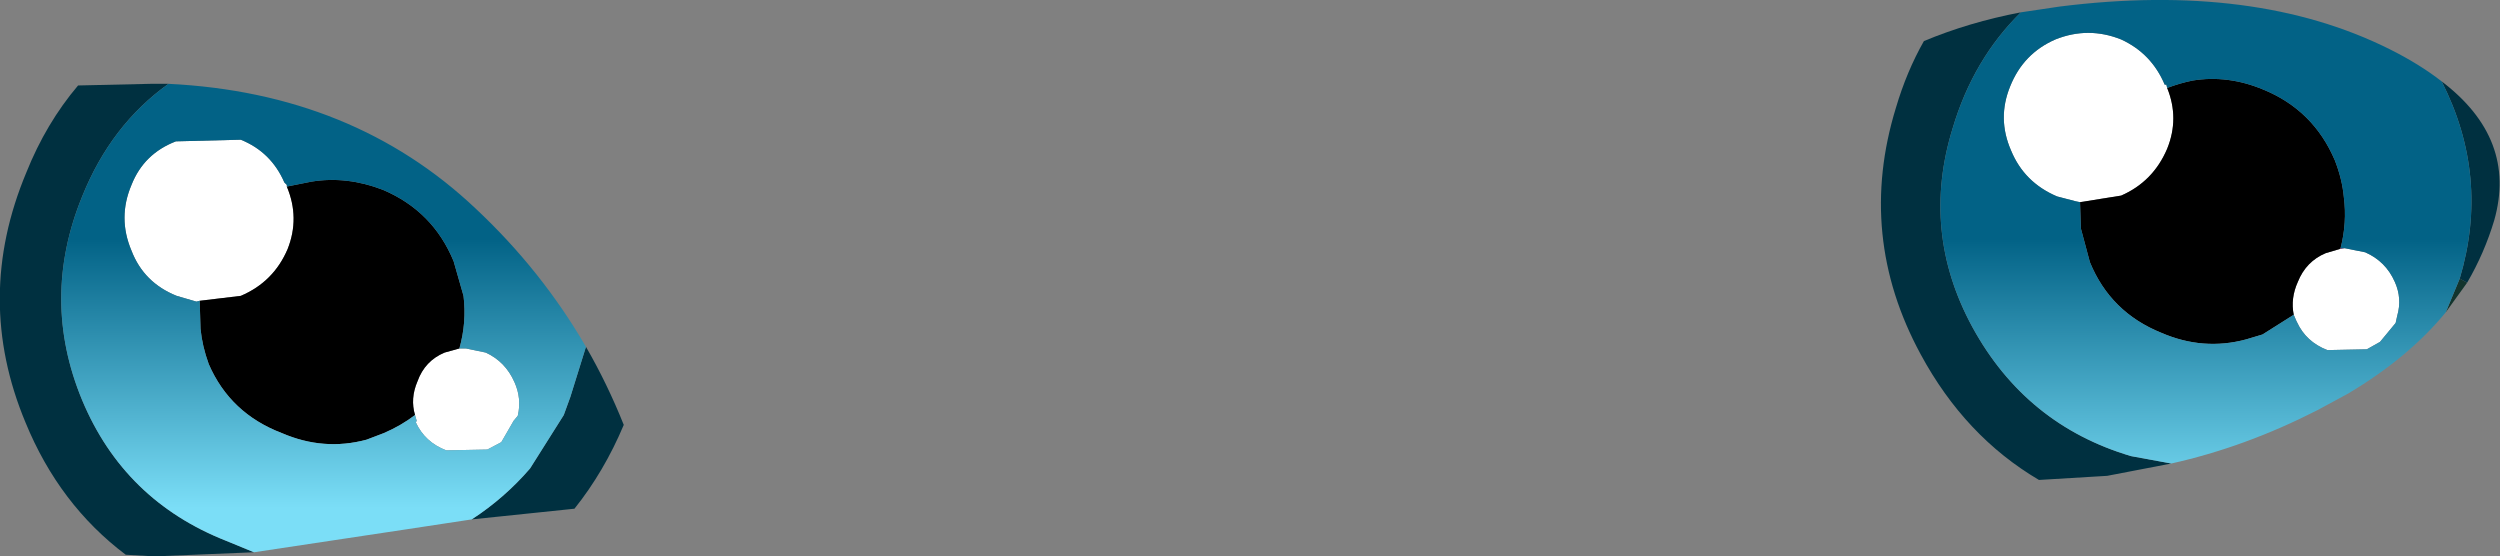 <?xml version="1.0" encoding="UTF-8" standalone="no"?>
<svg xmlns:xlink="http://www.w3.org/1999/xlink" height="33.85px" width="152.1px" xmlns="http://www.w3.org/2000/svg">
  <rect width="100%" height="100%" fill="#808080" stroke="none"/>
  <g transform="matrix(1.0, 0.0, 0.0, 1.0, 0.0, 0.0)">
    <path d="M126.55 12.3 L126.3 12.25 125.15 11.95 Q123.15 11.1 122.35 9.15 121.5 7.2 122.3 5.25 123.1 3.25 125.05 2.4 127.05 1.6 129.05 2.4 130.9 3.25 131.7 5.15 L131.8 5.15 131.85 5.35 Q132.6 7.2 131.85 9.05 131.0 11.05 129.05 11.9 L126.55 12.3 M142.65 15.1 L143.9 15.35 Q145.15 15.9 145.7 17.15 146.15 18.15 145.85 19.2 L145.75 19.65 144.8 20.8 144.0 21.25 141.6 21.3 Q140.3 20.8 139.75 19.6 L139.7 19.5 139.55 19.15 Q139.35 18.15 139.8 17.15 140.3 15.9 141.5 15.4 L142.35 15.15 142.65 15.1 M12.15 18.3 L11.95 18.35 10.75 18.0 Q8.75 17.2 8.0 15.25 7.15 13.25 8.0 11.25 8.75 9.35 10.7 8.6 L14.65 8.5 Q16.5 9.25 17.3 11.1 L17.45 11.25 17.45 11.35 Q18.25 13.25 17.5 15.15 16.65 17.15 14.65 18.0 L12.15 18.3 M27.95 21.2 L28.35 21.2 29.55 21.45 Q30.75 22.0 31.3 23.25 31.75 24.25 31.5 25.3 L31.25 25.6 30.5 26.9 29.65 27.35 27.15 27.4 Q25.85 26.9 25.3 25.7 L25.35 25.6 25.25 25.25 Q24.95 24.25 25.4 23.2 25.85 21.95 27.05 21.45 L27.95 21.2" fill="#ffffff" fill-rule="evenodd" stroke="none"/>
    <path d="M126.55 12.3 L129.05 11.9 Q131.0 11.05 131.85 9.05 132.6 7.2 131.85 5.35 132.65 5.05 133.4 4.9 135.55 4.55 137.7 5.45 140.75 6.7 142.05 9.75 142.5 10.9 142.6 12.0 142.8 13.55 142.4 15.1 L142.35 15.15 141.5 15.4 Q140.3 15.9 139.8 17.15 139.35 18.15 139.55 19.15 L137.65 20.35 136.65 20.65 Q134.05 21.35 131.5 20.25 128.4 19.0 127.15 15.95 L126.6 13.9 126.55 12.3 M12.15 18.3 L14.65 18.0 Q16.65 17.15 17.5 15.15 18.25 13.25 17.45 11.35 L18.95 11.05 Q21.1 10.7 23.3 11.55 26.35 12.85 27.6 15.9 L28.2 18.0 Q28.4 19.6 27.95 21.2 L27.05 21.45 Q25.85 21.95 25.4 23.2 24.95 24.25 25.25 25.25 24.4 25.9 23.35 26.35 L22.3 26.75 Q19.7 27.45 17.15 26.35 14.0 25.15 12.7 22.15 12.3 21.05 12.2 20.0 L12.15 18.3" fill="#000000" fill-rule="evenodd" stroke="none"/>
    <path d="M142.4 15.1 L142.65 15.1 142.35 15.15 142.4 15.1" fill="url(#gradient0)" fill-rule="evenodd" stroke="none"/>
    <path d="M150.1 17.2 L148.8 19.0 149.65 16.95 150.1 17.2" fill="#12342d" fill-rule="evenodd" stroke="none"/>
    <path d="M148.55 4.95 Q153.15 8.45 151.75 13.4 151.15 15.4 150.1 17.2 L149.65 16.95 Q151.5 10.75 148.55 4.95 M132.1 28.2 L128.2 28.95 124.05 29.2 Q119.55 26.55 116.85 21.55 112.95 14.35 115.35 6.55 116.0 4.35 117.05 2.5 119.8 1.35 122.95 0.75 120.05 3.6 118.8 7.8 116.85 14.1 120.0 19.9 123.25 25.85 129.65 27.75 L132.1 28.2 M15.45 33.6 L9.4 33.85 7.65 33.75 Q3.6 30.7 1.55 25.7 -1.6 18.15 1.6 10.5 2.8 7.5 4.75 5.2 L9.15 5.1 10.25 5.1 Q6.75 7.6 5.0 11.95 2.45 18.2 5.0 24.35 7.55 30.45 13.75 32.9 L15.45 33.6 M35.65 21.1 Q36.95 23.35 37.95 25.85 36.75 28.7 34.95 30.95 L28.7 31.6 Q30.7 30.3 32.25 28.5 L34.3 25.25 34.7 24.15 35.65 21.1" fill="#003040" fill-rule="evenodd" stroke="none"/>
    <path d="M122.95 0.75 L125.3 0.4 Q137.2 -1.1 145.4 3.0 147.2 3.9 148.55 4.95 151.5 10.75 149.65 16.95 L148.8 19.0 Q146.55 21.75 142.85 23.95 L141.0 24.95 Q136.6 27.2 132.1 28.2 L129.65 27.75 Q123.25 25.85 120.0 19.9 116.85 14.1 118.8 7.8 120.05 3.6 122.95 0.75 M131.85 5.35 L131.8 5.15 131.7 5.15 Q130.9 3.25 129.05 2.4 127.05 1.6 125.05 2.4 123.1 3.25 122.3 5.25 121.5 7.2 122.35 9.15 123.15 11.1 125.15 11.95 L126.3 12.25 126.55 12.3 126.6 13.9 127.15 15.95 Q128.4 19.0 131.5 20.25 134.05 21.35 136.65 20.65 L137.65 20.35 139.55 19.15 139.7 19.5 139.75 19.6 Q140.3 20.8 141.6 21.3 L144.0 21.25 144.8 20.8 145.75 19.65 145.85 19.2 Q146.15 18.15 145.7 17.15 145.15 15.9 143.9 15.35 L142.65 15.1 142.4 15.1 Q142.8 13.55 142.6 12.0 142.5 10.9 142.05 9.75 140.75 6.7 137.7 5.45 135.55 4.55 133.4 4.9 132.65 5.05 131.85 5.35 M17.45 11.35 L17.45 11.25 17.3 11.1 Q16.5 9.25 14.65 8.5 L10.7 8.6 Q8.75 9.35 8.0 11.25 7.15 13.25 8.0 15.25 8.75 17.2 10.75 18.0 L11.95 18.35 12.15 18.3 12.2 20.0 Q12.3 21.05 12.7 22.15 14.0 25.15 17.15 26.35 19.7 27.45 22.3 26.75 L23.35 26.35 Q24.4 25.9 25.25 25.25 L25.35 25.6 25.3 25.7 Q25.85 26.9 27.15 27.4 L29.65 27.35 30.5 26.9 31.25 25.6 31.5 25.3 Q31.75 24.25 31.3 23.25 30.75 22.0 29.55 21.45 L28.35 21.2 27.95 21.2 Q28.4 19.6 28.2 18.0 L27.6 15.9 Q26.35 12.85 23.3 11.55 21.1 10.7 18.95 11.05 L17.45 11.35 M15.45 33.6 L13.75 32.9 Q7.55 30.45 5.0 24.35 2.45 18.2 5.0 11.95 6.75 7.6 10.25 5.1 21.5 5.65 28.95 12.7 32.95 16.45 35.65 21.1 L34.7 24.15 34.3 25.25 32.25 28.5 Q30.7 30.3 28.7 31.6 L24.75 32.2 15.45 33.6" fill="url(#gradient1)" fill-rule="evenodd" stroke="none"/>
  </g>
  <defs>
    <linearGradient gradientTransform="matrix(9.0E-4, 0.02, -0.016, 7.0E-4, 13.0, 17.65)" gradientUnits="userSpaceOnUse" id="gradient0" spreadMethod="pad" x1="-819.2" x2="819.2">
      <stop offset="0.0" stop-color="#000000"/>
      <stop offset="1.0" stop-color="#c936af"/>
    </linearGradient>
    <linearGradient gradientTransform="matrix(0.0, 0.01, -0.017, 0.0, 18.4, 22.7)" gradientUnits="userSpaceOnUse" id="gradient1" spreadMethod="pad" x1="-819.2" x2="819.2">
      <stop offset="0.0" stop-color="#026286"/>
      <stop offset="1.0" stop-color="#7bdef7"/>
    </linearGradient>
  </defs>
</svg>
